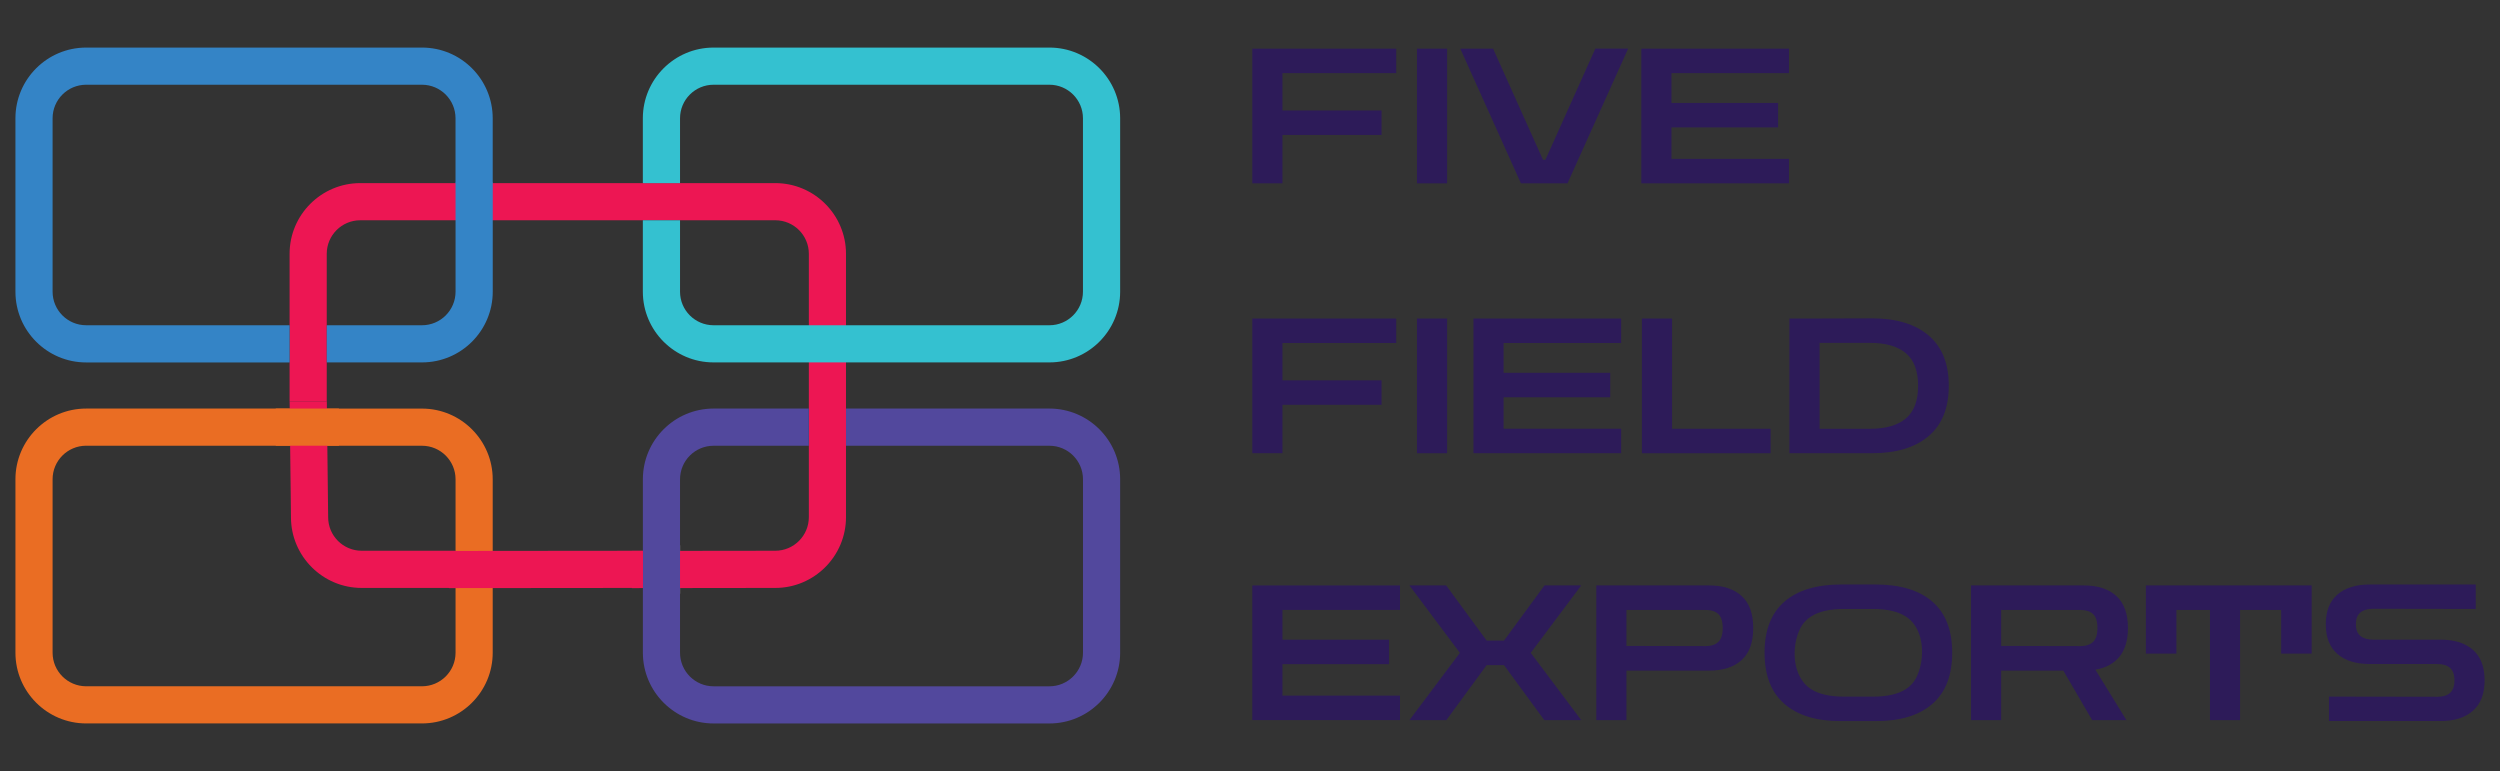 <?xml version="1.0" encoding="utf-8"?>
<!-- Generator: Adobe Illustrator 26.4.1, SVG Export Plug-In . SVG Version: 6.00 Build 0)  -->
<svg version="1.1" id="Layer_1" xmlns="http://www.w3.org/2000/svg" xmlns:xlink="http://www.w3.org/1999/xlink" x="0px" y="0px"
	 viewBox="0 0 688.39 212.31" style="enable-background:new 0 0 688.39 212.31;" xml:space="preserve">
<rect x="0" y="0" width="688.39" height="212.31" fill="#333333" stroke="none"/>
<style type="text/css">
	.st0{fill:#606161;}
	.st1{fill:url(#SVGID_1_);}
	.st2{fill:url(#SVGID_00000046309921344869619630000003443324649913905568_);}
	.st3{fill:url(#SVGID_00000158747695949203056920000011907993562195615910_);}
	.st4{fill:url(#SVGID_00000127751532348398844300000008977135169619598249_);}
	.st5{fill:url(#SVGID_00000139982851583416873690000003594806027686354328_);}
	.st6{fill:url(#SVGID_00000040566978404867281210000005665265624619589248_);}
	.st7{fill:url(#SVGID_00000119805315841082617900000011872615393098096258_);}
	.st8{fill:url(#SVGID_00000170248594167526861040000005926701990950340494_);}
	.st9{fill:url(#SVGID_00000099655838391702348300000002792284442881883266_);}
	.st10{fill:url(#SVGID_00000034771457021720575100000014386003274139882403_);}
	.st11{fill:url(#SVGID_00000059295211944040401400000004738515723339821230_);}
	.st12{fill:url(#SVGID_00000047058296721470021980000000353230210523180471_);}
	.st13{fill:url(#SVGID_00000145757217658844947430000003081740736585968000_);}
	.st14{fill:url(#SVGID_00000034780071035062139380000013296225008151373959_);}
	.st15{fill:url(#SVGID_00000053544404986870707070000000417339293120333471_);}
	.st16{fill:url(#SVGID_00000034790393137878804930000017049563078996426660_);}
	.st17{fill:url(#SVGID_00000031907291256482646350000000296608294591463613_);}
	.st18{fill:url(#SVGID_00000051344617846012908470000001586577232046532015_);}
	.st19{fill:url(#SVGID_00000065773900378557751300000003854991230654231714_);}
	.st20{fill:url(#SVGID_00000088096411278314369560000013418075680195659681_);}
	.st21{fill:url(#SVGID_00000161626795964327489550000010683164530879648137_);}
	.st22{fill:url(#SVGID_00000060734808970660518830000004204678201042825376_);}
	.st23{fill:url(#SVGID_00000034062973447321128900000015105798752145965998_);}
	.st24{fill:url(#SVGID_00000152953154677057007110000014234192325634868645_);}
	.st25{fill:url(#SVGID_00000050652074792234899740000015156645485542630029_);}
	.st26{fill:url(#SVGID_00000089549726974098462840000017279319357714053008_);}
	.st27{fill:url(#SVGID_00000121996612958206553040000008811630182289944470_);}
	.st28{fill:url(#SVGID_00000129915626176083377630000016510960768683271303_);}
	.st29{fill:url(#SVGID_00000082328571694325349570000016138804761223238574_);}
	.st30{fill:url(#SVGID_00000177474618456992242920000001378226354556395708_);}
	.st31{fill:url(#SVGID_00000101793798055729444940000014861028273910216875_);}
	.st32{fill:url(#SVGID_00000078762945831555647740000001684781528305335734_);}
	.st33{fill:url(#SVGID_00000089537776363039782720000017545951269963271329_);}
	.st34{fill:url(#SVGID_00000075125911868721389160000002683408381665675199_);}
	.st35{fill:url(#SVGID_00000028293781298229607900000008923170174796523162_);}
	.st36{fill:url(#SVGID_00000026161272331294101680000001534651643088206009_);}
	.st37{fill:url(#SVGID_00000106114147473342538700000013377094230570407856_);}
	.st38{fill:url(#SVGID_00000183952927019752038700000015907969630522085002_);}
	.st39{fill:url(#SVGID_00000114783895218205429520000001172230768229552554_);}
	.st40{fill:url(#SVGID_00000149344185659190389680000016322848389382070168_);}
	.st41{fill:url(#SVGID_00000145781201549495874680000010463276053268181650_);}
	.st42{fill:url(#SVGID_00000117641479237471561900000005049522207122378627_);}
	.st43{fill:url(#SVGID_00000085223320472489550990000018248002710703223478_);}
	.st44{fill:url(#SVGID_00000106829695662681103860000013935881907529596596_);}
	.st45{fill:url(#SVGID_00000041294405010070870140000018067064480297170591_);}
	.st46{fill:url(#SVGID_00000024709050595589550090000006733965435056492441_);}
	.st47{fill:url(#SVGID_00000152255824072592184490000009869555641806374549_);}
	.st48{fill:url(#SVGID_00000076597045938049654700000012266557455641652402_);}
	.st49{fill:url(#SVGID_00000069358146961361310930000011400218013118672048_);}
	.st50{fill:url(#SVGID_00000065793449903445225260000010718491606994814113_);}
	.st51{fill:url(#SVGID_00000153687108141801094260000004633192509950350750_);}
	.st52{fill:url(#SVGID_00000086675615100623503080000003796717941979905409_);}
	.st53{fill:url(#SVGID_00000106846408455864058460000004765395652040195773_);}
	.st54{fill:url(#SVGID_00000103266398961432527030000007588559844200110760_);}
	.st55{fill:url(#SVGID_00000177463008624727078380000001394694983632276910_);}
	.st56{fill:url(#SVGID_00000022544154170739734700000013698764347263063229_);}
	.st57{fill:url(#SVGID_00000110461282369558053110000014006238444469064611_);}
	.st58{fill:url(#SVGID_00000072961783318146093390000016886083395255980705_);}
	.st59{fill:url(#SVGID_00000007405575229422398010000012981698552923247242_);}
	.st60{fill:url(#SVGID_00000170980139433539046390000001669231738851819194_);}
	.st61{fill:#D8AB31;}
	.st62{fill:#231F20;}
	.st63{display:none;}
	.st64{display:inline;}
	.st65{fill:url(#SVGID_00000094595569065854511420000017151538875049886850_);}
	.st66{fill:url(#SVGID_00000006673856514919039210000006854652019259345847_);}
	.st67{fill:url(#SVGID_00000004527183010278377730000007220931759077352107_);}
	.st68{fill:url(#SVGID_00000032633219321598862770000016996613012680801171_);}
	.st69{fill:url(#SVGID_00000070117607974271874690000008346205719149015694_);}
	.st70{fill:url(#SVGID_00000109751338314626123300000009010520616106318230_);}
	.st71{fill:url(#SVGID_00000032611121311777458240000012585905742142615993_);}
	.st72{fill:url(#SVGID_00000142174234035566554340000003816496640362156935_);}
	.st73{fill:url(#SVGID_00000028300578580624548890000013460894767839229346_);}
	.st74{fill:url(#SVGID_00000183214889848056118080000015352816578290958765_);}
	.st75{fill:url(#SVGID_00000057833062541800392290000000092384825345841324_);}
	.st76{fill:url(#SVGID_00000009587094367243395410000014880564170420889483_);}
	.st77{fill:url(#SVGID_00000142156702896101391790000016377570037441925513_);}
	.st78{fill:#FFFFFF;}
	.st79{fill:url(#SVGID_00000156555686620395564310000006207788570994079385_);}
	.st80{fill:url(#SVGID_00000039115864554483146660000006798700815563121075_);}
	.st81{fill:url(#SVGID_00000054267530235025165300000014577371336562387346_);}
	.st82{fill:url(#SVGID_00000026142034767626821810000007281699586741951913_);}
	.st83{fill:url(#SVGID_00000077284503265698675650000004887703494523218579_);}
	.st84{fill:url(#SVGID_00000170262701584427935640000017507838085391753105_);}
	.st85{fill:url(#SVGID_00000085212440950833051800000009521189832603203255_);}
	.st86{fill:url(#SVGID_00000020357132557950028110000012345281398464168626_);}
	.st87{fill:url(#SVGID_00000123400936522185018310000017598849247009191073_);}
	.st88{fill:url(#SVGID_00000011737134276401976830000005067618117943729591_);}
	.st89{fill:url(#SVGID_00000182493418605743169390000001751630770684536474_);}
	.st90{fill:url(#SVGID_00000026131848298801437390000004949281498059488423_);}
	.st91{fill:url(#SVGID_00000015318793518274188030000018303811168593511296_);}
	.st92{fill:url(#SVGID_00000137108148578827175730000011981229124042969506_);}
	.st93{fill:url(#SVGID_00000124162249252693900920000007579410063897429933_);}
	.st94{fill:url(#SVGID_00000029044479828231844670000016890996348956345768_);}
	.st95{fill-rule:evenodd;clip-rule:evenodd;fill:#F48440;}
	.st96{fill-rule:evenodd;clip-rule:evenodd;fill:url(#SVGID_00000054945266631909006930000015307223150904085929_);}
	.st97{fill-rule:evenodd;clip-rule:evenodd;fill:url(#SVGID_00000031178351286159505450000010058423254673361324_);}
	.st98{fill-rule:evenodd;clip-rule:evenodd;fill:url(#SVGID_00000012448187752119719130000014778306129940489377_);}
	.st99{fill-rule:evenodd;clip-rule:evenodd;fill:url(#SVGID_00000050623848596592765650000011639400111446468003_);}
	.st100{fill:none;stroke:#FFFFFF;stroke-width:2.402;stroke-miterlimit:10;}
	.st101{fill:url(#SVGID_00000087380673274042747700000006186214153318885303_);}
	.st102{fill:none;}
	.st103{fill:url(#SVGID_00000006678286339598808980000008036485073724452507_);}
	.st104{fill:url(#SVGID_00000080902588986214296500000002626904855980796304_);}
	.st105{fill:url(#SVGID_00000000902240564835505320000018197998406544311476_);}
	.st106{fill:url(#SVGID_00000181073710917635235130000010030100163139449786_);}
	.st107{fill:url(#SVGID_00000170999544007987539510000014303874705660911539_);}
	.st108{fill:url(#SVGID_00000158743970607059943560000018375219875142485377_);}
	.st109{fill:url(#SVGID_00000177471469153753465210000007881665810535833985_);}
	.st110{fill:url(#SVGID_00000175320861602414267000000000175102335003585937_);}
	.st111{fill:url(#SVGID_00000098904308464858833650000007649232167114698883_);}
	.st112{fill:url(#SVGID_00000161632303342333594760000008826188643512916613_);}
	.st113{fill:url(#SVGID_00000150066686471970181490000017276105080258221223_);}
	.st114{fill:#AC6DAD;}
	.st115{fill:url(#SVGID_00000154398933709206154000000009581710326354274446_);}
	.st116{fill:url(#SVGID_00000014614215674807532620000008586373536141419679_);}
	.st117{fill:url(#SVGID_00000092456368189910847900000013112388073851519886_);}
	.st118{fill:url(#SVGID_00000034795877002392071220000001910937491422733189_);}
	.st119{fill:#1172BA;}
	.st120{fill:#D41C5C;}
	.st121{fill:#24B574;}
	.st122{fill:url(#SVGID_00000011742438400007461480000012913830602303515568_);}
	.st123{fill:url(#SVGID_00000149359643317811152100000007220377386814940068_);}
	.st124{fill:url(#SVGID_00000006688847992918512710000001552026779838035882_);}
	.st125{fill:url(#SVGID_00000103973797923738470820000013027762982241720241_);}
	.st126{fill-rule:evenodd;clip-rule:evenodd;fill:#FFFFFF;}
	.st127{fill:#9B9C9C;}
	.st128{fill-rule:evenodd;clip-rule:evenodd;fill:#9B9C9C;}
	.st129{fill:url(#SVGID_00000033342892245606219970000003128002027250622384_);}
	.st130{fill:url(#SVGID_00000156584624644458759460000008615977883720545434_);}
	.st131{fill:#2D1B59;}
	.st132{fill:url(#SVGID_00000142133889258426568780000012248168339665190832_);}
	.st133{fill:url(#SVGID_00000042001171949850819200000004224384827293156793_);}
	.st134{fill:url(#SVGID_00000173879424736356877340000002030896913958220173_);}
	.st135{fill:url(#SVGID_00000073686990702348893800000014350127233571592115_);}
	.st136{fill:url(#SVGID_00000090992439096357226670000004093892131686492565_);}
	.st137{fill:url(#SVGID_00000096775263278169955860000006513263883839855241_);}
	.st138{fill:url(#SVGID_00000137100107567678427320000004325308724967848859_);}
	.st139{fill:url(#SVGID_00000065068409001639962250000012849279555781316260_);}
	.st140{fill:url(#SVGID_00000159471659031294987930000018439416085391915941_);}
	.st141{fill:url(#SVGID_00000173126964882419148030000015882053280153435057_);}
	.st142{fill:url(#SVGID_00000139980806871704817860000003099851534859719359_);}
	.st143{fill:url(#SVGID_00000129196557853350582300000009958094737983851397_);}
	.st144{fill:url(#SVGID_00000066503915246948727490000008430619105962916514_);}
	.st145{fill:url(#SVGID_00000048480706416904072840000003855216187325744277_);}
	.st146{fill:#EA6D23;}
	.st147{fill:#34C1D0;}
	.st148{fill:#ED1653;}
	.st149{fill:#52489D;}
	.st150{fill:#3484C6;}
	.st151{fill:url(#SVGID_00000057130772533738326650000011664332445569404815_);}
	.st152{fill:url(#SVGID_00000007395569911714529150000001798924416547919244_);}
	.st153{fill:url(#SVGID_00000094593392599545218620000010303715517727214721_);}
	.st154{fill:url(#SVGID_00000091014173668924422130000009539371652423068841_);}
	.st155{fill:url(#SVGID_00000163054373204823946690000014634653538975451576_);}
	.st156{fill:url(#SVGID_00000060750225913436357650000010694411614446350479_);}
	.st157{fill:url(#SVGID_00000161629048302201164960000010883567813818054332_);}
	.st158{fill:url(#SVGID_00000131361373406740246510000000480158431436500886_);}
	.st159{fill:url(#SVGID_00000083047418909579552310000005021008472842917787_);}
	.st160{fill:#D81E3C;}
	.st161{fill:url(#SVGID_00000047033951572795521830000002133050751093360831_);}
	.st162{fill:url(#SVGID_00000070836024165829515740000010178124558115346852_);}
</style>
<g>
	<linearGradient id="SVGID_1_" gradientUnits="userSpaceOnUse" x1="177.016" y1="156.772" x2="187.251" y2="156.772">
		<stop  offset="0" style="stop-color:#ED1C63"/>
		<stop  offset="0.19" style="stop-color:#DE286B"/>
		<stop  offset="0.578" style="stop-color:#BB3A7F"/>
		<stop  offset="1" style="stop-color:#8D479B"/>
	</linearGradient>
	<rect x="177.02" y="151.65" class="st1" width="10.24" height="10.24"/>
	<path class="st146" d="M135.67,179.73v-7.47v-16.08v-24.2c0-10.74-8.74-19.47-19.47-19.47H79.74v10.23h36.46
		c5.1,0,9.24,4.14,9.24,9.24v24.2v16.08v7.47c0,5.1-4.14,9.24-9.24,9.24H23.72c-5.1,0-9.24-4.14-9.24-9.24v-47.76
		c0-5.1,4.14-9.24,9.24-9.24h56.02V112.5H23.72c-10.74,0-19.47,8.74-19.47,19.47v47.76c0,10.74,8.74,19.47,19.47,19.47h92.48
		C126.94,199.2,135.67,190.47,135.67,179.73z"/>
	<rect x="187.24" y="150.15" class="st78" width="0.02" height="13.35"/>
	<path class="st148" d="M232.95,69.89v72.51c0,10.74-8.73,19.49-19.47,19.49l-39.47,0.05v-10.24l39.47-0.05
		c5.1,0,9.24-4.16,9.24-9.25V69.89c0-5.1-4.14-9.24-9.24-9.24H99.21c-5.1,0-9.24,4.14-9.24,9.24v40.6H79.74v-40.6
		c0-10.74,8.73-19.47,19.47-19.47h114.26C224.22,50.42,232.95,59.15,232.95,69.89z"/>
	<path class="st147" d="M308.44,32.57v47.75c0,10.74-8.73,19.47-19.47,19.47h-92.49c-10.74,0-19.47-8.73-19.47-19.47V60.65h10.24
		v19.67c0,5.1,4.14,9.24,9.23,9.24h92.49c5.09,0,9.23-4.14,9.23-9.24V32.57c0-5.1-4.14-9.24-9.23-9.24h-92.49
		c-5.09,0-9.23,4.14-9.23,9.24v17.85h-10.24V32.57c0-10.74,8.73-19.47,19.47-19.47h92.49C299.71,13.1,308.44,21.83,308.44,32.57z"/>
	<path class="st149" d="M308.44,131.97v47.75c0,10.74-8.73,19.49-19.47,19.49h-92.48c-10.74,0-19.47-8.75-19.47-19.49v-47.75
		c0-10.74,8.73-19.47,19.47-19.47h26.22v10.24h-26.22c-5.1,0-9.24,4.14-9.24,9.24v47.75c0,5.1,4.14,9.25,9.24,9.25h92.48
		c5.1,0,9.24-4.16,9.24-9.25v-47.75c0-5.1-4.14-9.24-9.24-9.24h-56.02V112.5h56.02C299.71,112.5,308.44,121.23,308.44,131.97z"/>
	<path class="st150" d="M135.67,32.57v17.85h-10.24V32.57c0-5.1-4.14-9.24-9.24-9.24H23.72c-5.1,0-9.24,4.14-9.24,9.24v47.75
		c0,5.1,4.14,9.24,9.24,9.24h56.02v10.24H23.72c-10.74,0-19.47-8.73-19.47-19.47V32.57c0-10.74,8.73-19.47,19.47-19.47h92.48
		C126.94,13.09,135.67,21.83,135.67,32.57z"/>
	<path class="st150" d="M125.44,50.23h10.24v30.09c0,10.74-8.73,19.47-19.47,19.47H89.98V89.56h26.22c5.1,0,9.24-4.14,9.24-9.24
		V50.23z"/>
	<g>
		<g>
			<path class="st131" d="M344.83,50.49V13.4h39.63v6.74h-31.33v10.27h27.29v6.74h-27.29v13.33H344.83z"/>
			<path class="st131" d="M390.17,50.49V13.4h8.3v37.09H390.17z"/>
			<path class="st131" d="M418.8,50.49L402.1,13.4h9.03L424.87,44h0.67l13.75-30.61h9.03l-16.7,37.09H418.8z"/>
			<path class="st131" d="M451.95,50.49V13.4h40.67v6.74h-32.37v8.2h29.36v6.74h-29.36v8.66h32.37v6.74H451.95z"/>
			<path class="st131" d="M344.83,124.81V87.71h39.63v6.74h-31.33v10.27h27.29v6.74h-27.29v13.33H344.83z"/>
			<path class="st131" d="M390.17,124.81V87.71h8.3v37.09H390.17z"/>
			<path class="st131" d="M405.73,124.81V87.71h40.67v6.74h-32.37v8.2h29.36v6.74h-29.36v8.66h32.37v6.74H405.73z"/>
			<path class="st131" d="M452.11,124.81V87.71h8.3v30.35h27.13v6.74H452.11z"/>
			<path class="st131" d="M492.73,124.81V87.71h6.12l16.6-0.05c6.71,0,11.91,1.57,15.61,4.72c3.7,3.15,5.55,7.76,5.55,13.85
				c0,6.09-1.85,10.7-5.55,13.85c-3.7,3.15-8.91,4.72-15.61,4.72H492.73z M514.88,94.41h-13.85v23.66h13.85
				c4.36,0,7.66-0.95,9.91-2.85c2.25-1.9,3.37-4.89,3.37-8.97c0-4.11-1.12-7.11-3.37-9C522.54,95.35,519.23,94.41,514.88,94.41z"/>
		</g>
		<g>
			<path class="st131" d="M344.83,198.29V161.2h40.67v6.74h-32.37v8.2h29.36v6.74h-29.36v8.66h32.37v6.74H344.83z"/>
			<path class="st131" d="M388.09,198.29l13.9-18.52l-13.9-18.57h10.12l11.15,15.2h4.77l11.15-15.2h10.12l-13.9,18.57l13.9,18.52
				h-10.17l-11.1-15.15h-4.77l-11.1,15.15H388.09z"/>
			<path class="st131" d="M439.55,198.29V161.2h31.07c3.84,0,6.82,0.97,8.95,2.91c2.13,1.94,3.19,4.88,3.19,8.82
				s-1.06,6.88-3.19,8.82c-2.13,1.94-5.11,2.9-8.95,2.9h-22.77v13.64H439.55z M469.64,167.95h-21.79v9.91l21.79,0.05
				c1.52,0,2.69-0.38,3.5-1.14c0.81-0.76,1.22-2.04,1.22-3.84c0-1.83-0.41-3.12-1.22-3.86
				C472.33,168.32,471.16,167.95,469.64,167.95z"/>
			<path class="st131" d="M542.73,198.29V161.2h31.07c3.84,0,6.82,0.97,8.95,2.91c2.13,1.94,3.19,4.88,3.19,8.82
				c0,3.35-0.78,5.98-2.33,7.89c-1.56,1.9-3.77,3.1-6.64,3.58l8.56,13.9h-9.44l-7.94-13.64h-17.12v13.64H542.73z M572.82,167.95
				h-21.79v9.91l21.79,0.05c1.52,0,2.69-0.38,3.5-1.14c0.81-0.76,1.22-2.04,1.22-3.84c0-1.83-0.41-3.12-1.22-3.86
				C575.51,168.32,574.35,167.95,572.82,167.95z"/>
			<path class="st131" d="M590.88,179.98V161.2h45.65v18.78h-8.4v-12.04h-11.31v30.35h-8.3v-30.35h-9.23v12.04H590.88z"/>
			<path class="st131" d="M641.3,198.55v-6.74l29.83,0.05c1.52,0,2.69-0.35,3.5-1.06c0.81-0.71,1.22-1.86,1.22-3.45
				c0-1.59-0.41-2.74-1.22-3.45c-0.81-0.71-1.98-1.06-3.5-1.06h-18.57c-3.84,0-6.82-0.92-8.95-2.78c-2.13-1.85-3.19-4.57-3.19-8.17
				c0-3.6,1.06-6.32,3.19-8.17c2.13-1.85,5.11-2.78,8.95-2.78h29.15v6.74l-28.27-0.05c-1.49,0-2.65,0.34-3.48,1.01
				c-0.83,0.67-1.25,1.76-1.25,3.24s0.42,2.57,1.25,3.24c0.83,0.67,1.99,1.01,3.48,1.01h18.57c3.84,0,6.82,0.94,8.95,2.83
				c2.13,1.89,3.19,4.68,3.19,8.38c0,3.67-1.06,6.45-3.19,8.35c-2.13,1.9-5.11,2.85-8.95,2.85H641.3z"/>
			<path class="st131" d="M532.11,165.69c-3.63-3.17-8.87-4.75-15.72-4.75h-9.34c-6.85,0-12.09,1.58-15.72,4.75
				c-3.63,3.16-5.45,7.84-5.45,14.03c0,6.22,1.82,10.92,5.45,14.08c3.63,3.17,8.75,4.75,15.36,4.75h9.96
				c6.67,0,11.83-1.58,15.46-4.75c3.63-3.16,5.44-7.86,5.44-14.08C537.55,173.53,535.74,168.85,532.11,165.69z M528.86,183.1
				c-0.27,1.24-0.67,2.42-1.18,3.46c-0.01,0.02-0.01,0.03-0.02,0.05c-0.69,1.31-1.64,2.35-2.84,3.13c-2.13,1.38-5.13,2.08-9,2.08
				h-8.04c-3.95,0-6.99-0.7-9.13-2.08c-5.25-3.39-5.49-11.86-2.82-16.95c0.64-1.22,1.67-2.27,2.82-3.02
				c2.14-1.38,5.13-2.08,8.97-2.08h8.2c3.84,0,6.83,0.7,8.97,2.08C528.95,172.45,529.9,178.27,528.86,183.1z"/>
		</g>
	</g>
	<path class="st148" d="M177.01,151.65v10.24l-53.4,0.05v-0.05H99.59c-10.73,0-19.47-8.74-19.47-19.47l-0.37-31.93h10.24l0.37,31.93
		c0,5.1,4.14,9.23,9.23,9.23h25.86v0.05L177.01,151.65z"/>
	<rect x="75.93" y="112.5" class="st146" width="17.39" height="10.23"/>
</g>
</svg>
